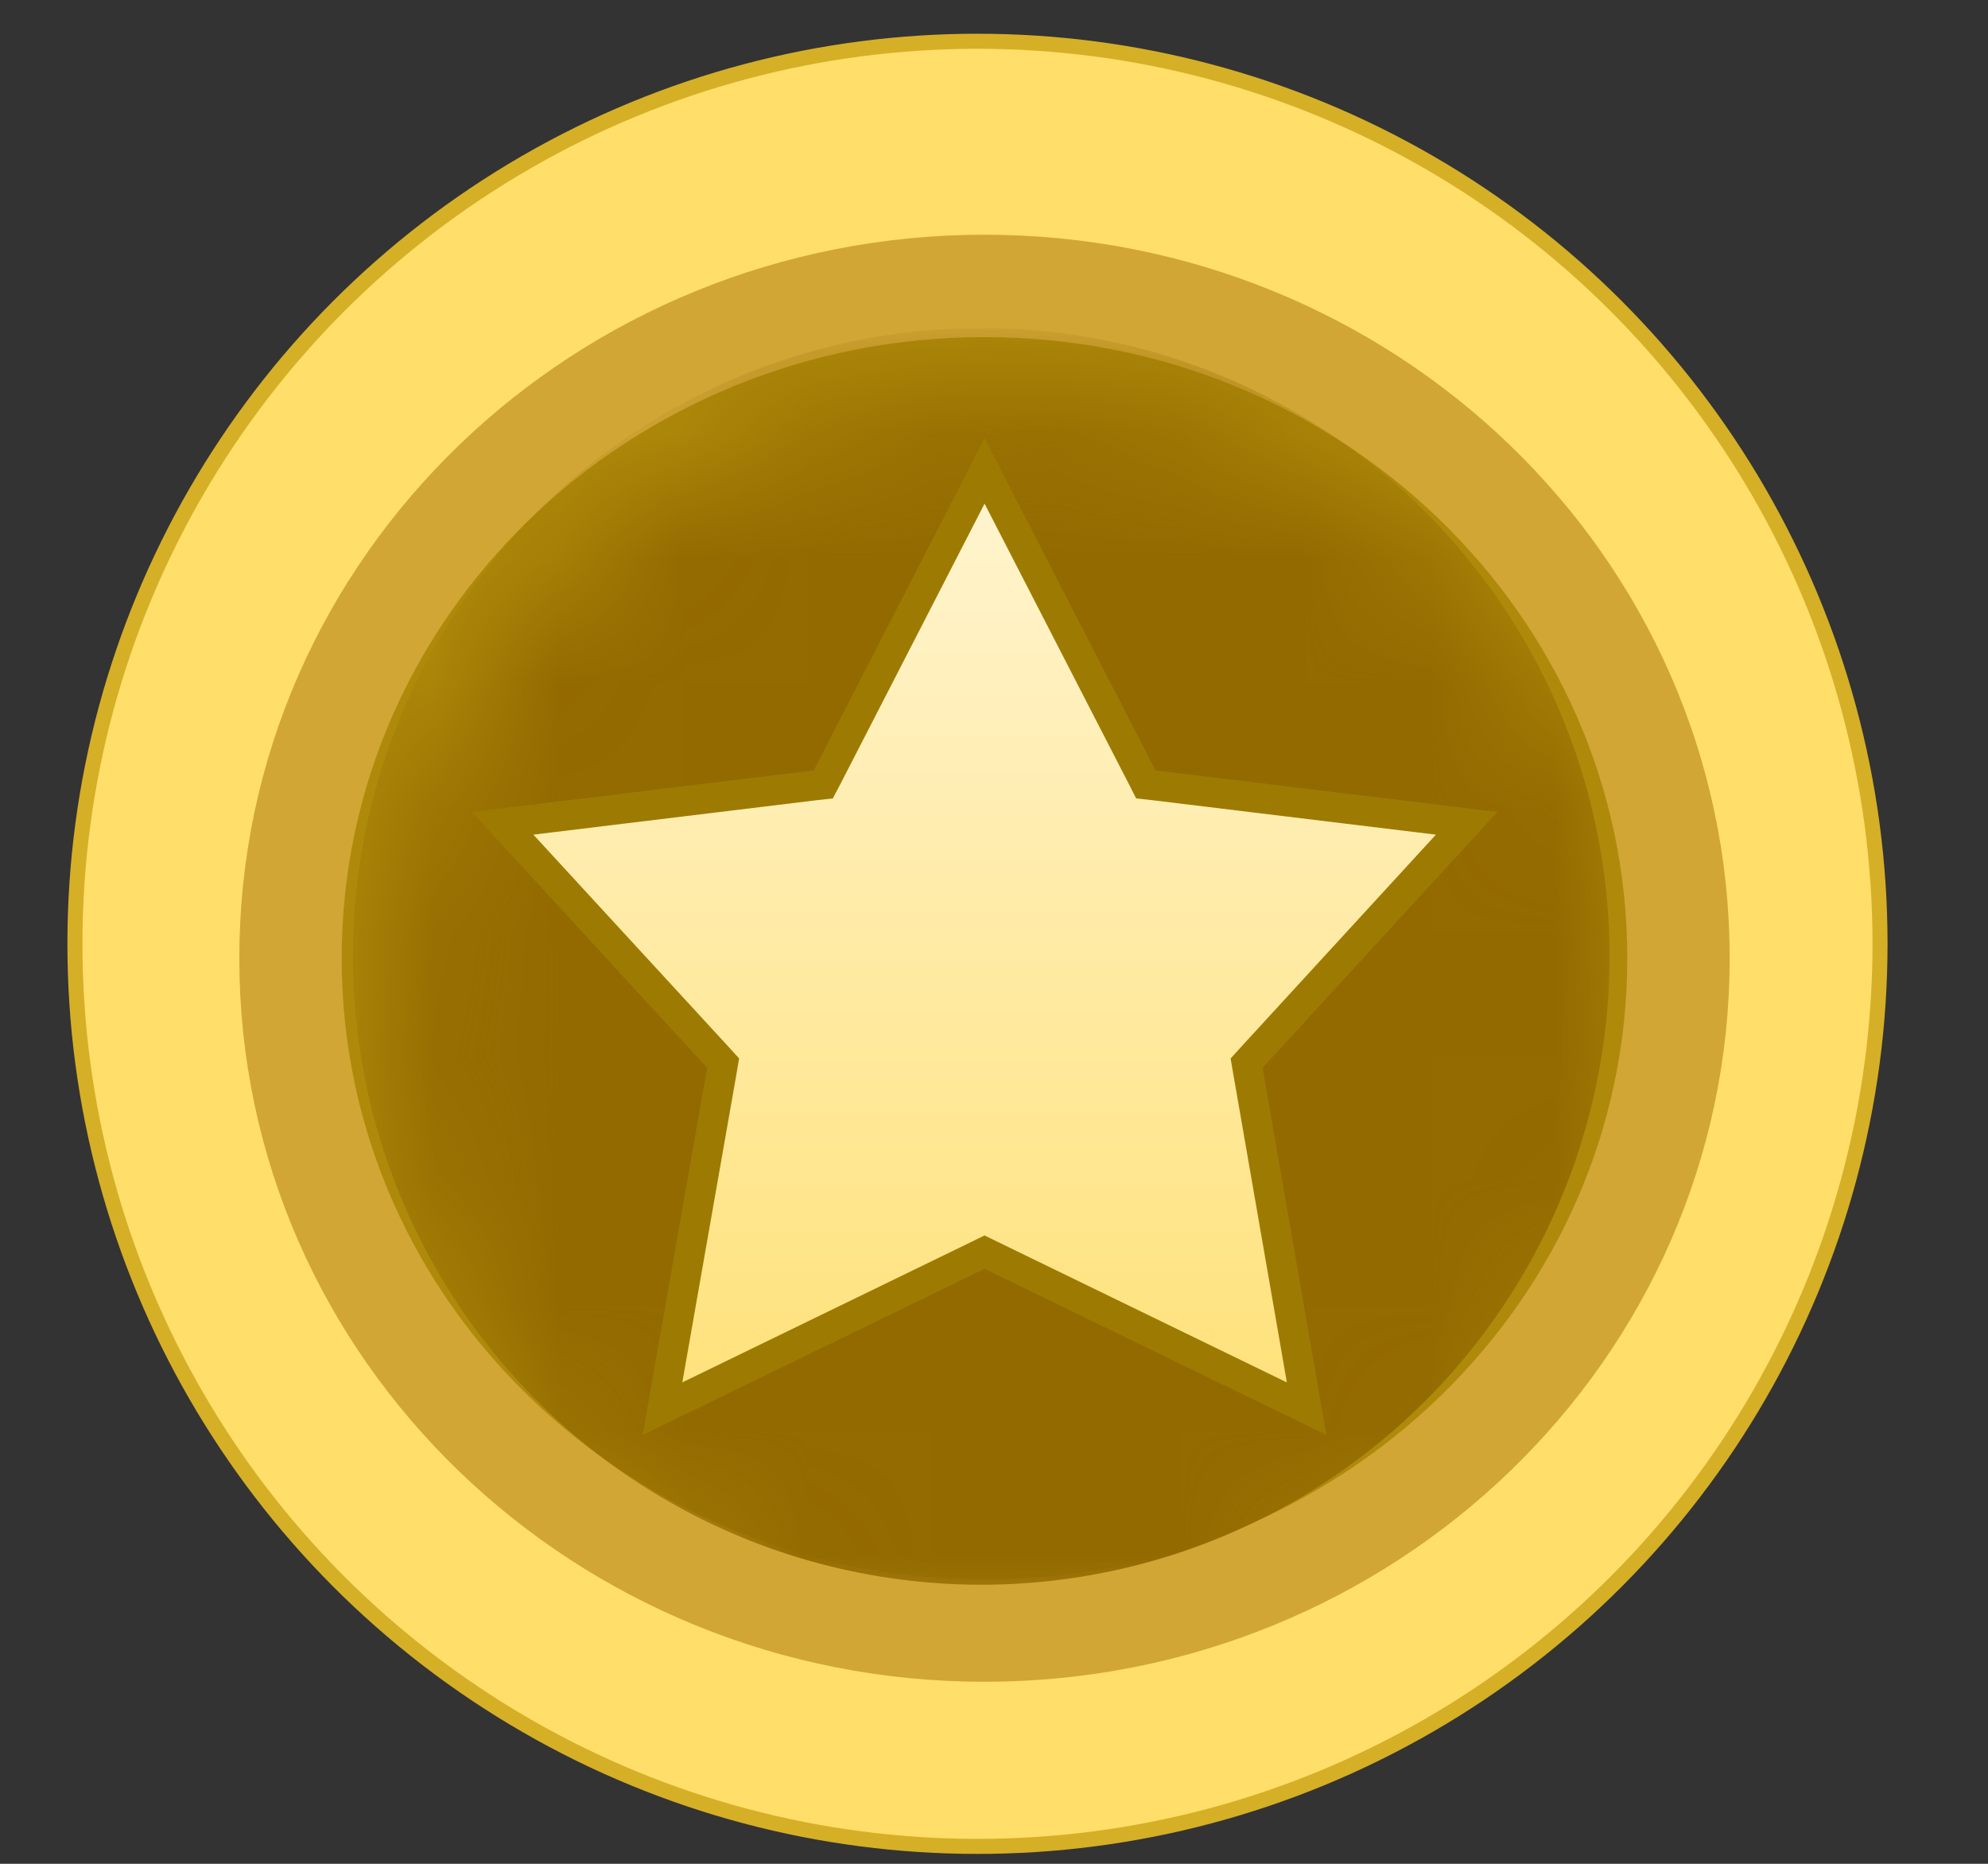 <svg width="16" height="15" viewBox="0 0 16 15" fill="none" xmlns="http://www.w3.org/2000/svg">
<rect x="0" y="0" width="16" height="15" fill="#333333" stroke="none"/>
<circle cx="7.867" cy="7.596" r="7.264" fill="#FFDE69" stroke="#D5AF26" stroke-width="0.121"/>
<path d="M7.923 13.123C10.995 13.123 13.509 10.713 13.509 7.712C13.509 4.71 10.995 2.301 7.923 2.301C4.852 2.301 2.338 4.71 2.338 7.712C2.338 10.713 4.852 13.123 7.923 13.123Z" fill="#AF8A0A" stroke="#D1A635" stroke-width="0.824"/>
<mask id="mask0_3486_14136" style="mask-type:alpha" maskUnits="userSpaceOnUse" x="3" y="3" width="11" height="11">
<circle cx="8.162" cy="8.236" r="5.057" fill="#C28B37"/>
</mask>
<g mask="url(#mask0_3486_14136)">
<circle cx="7.897" cy="7.697" r="5.057" fill="#936A00"/>
</g>
<path d="M7.924 3.79L9.193 6.256L9.222 6.313L9.285 6.32L11.804 6.626L10.073 8.512L10.033 8.556L10.043 8.614L10.516 11.337L7.977 10.103L7.924 10.077L7.871 10.103L5.332 11.337L5.81 8.615L5.82 8.556L5.78 8.512L4.045 6.626L6.563 6.32L6.626 6.313L6.656 6.256L7.924 3.79Z" fill="url(#paint0_linear_3486_14136)" stroke="#9D7B02" stroke-width="0.241"/>
<defs>
<linearGradient id="paint0_linear_3486_14136" x1="7.924" y1="3.527" x2="7.924" y2="11.548" gradientUnits="userSpaceOnUse">
<stop stop-color="#FFF5D3"/>
<stop offset="1" stop-color="#FFE178"/>
</linearGradient>
</defs>
</svg>

